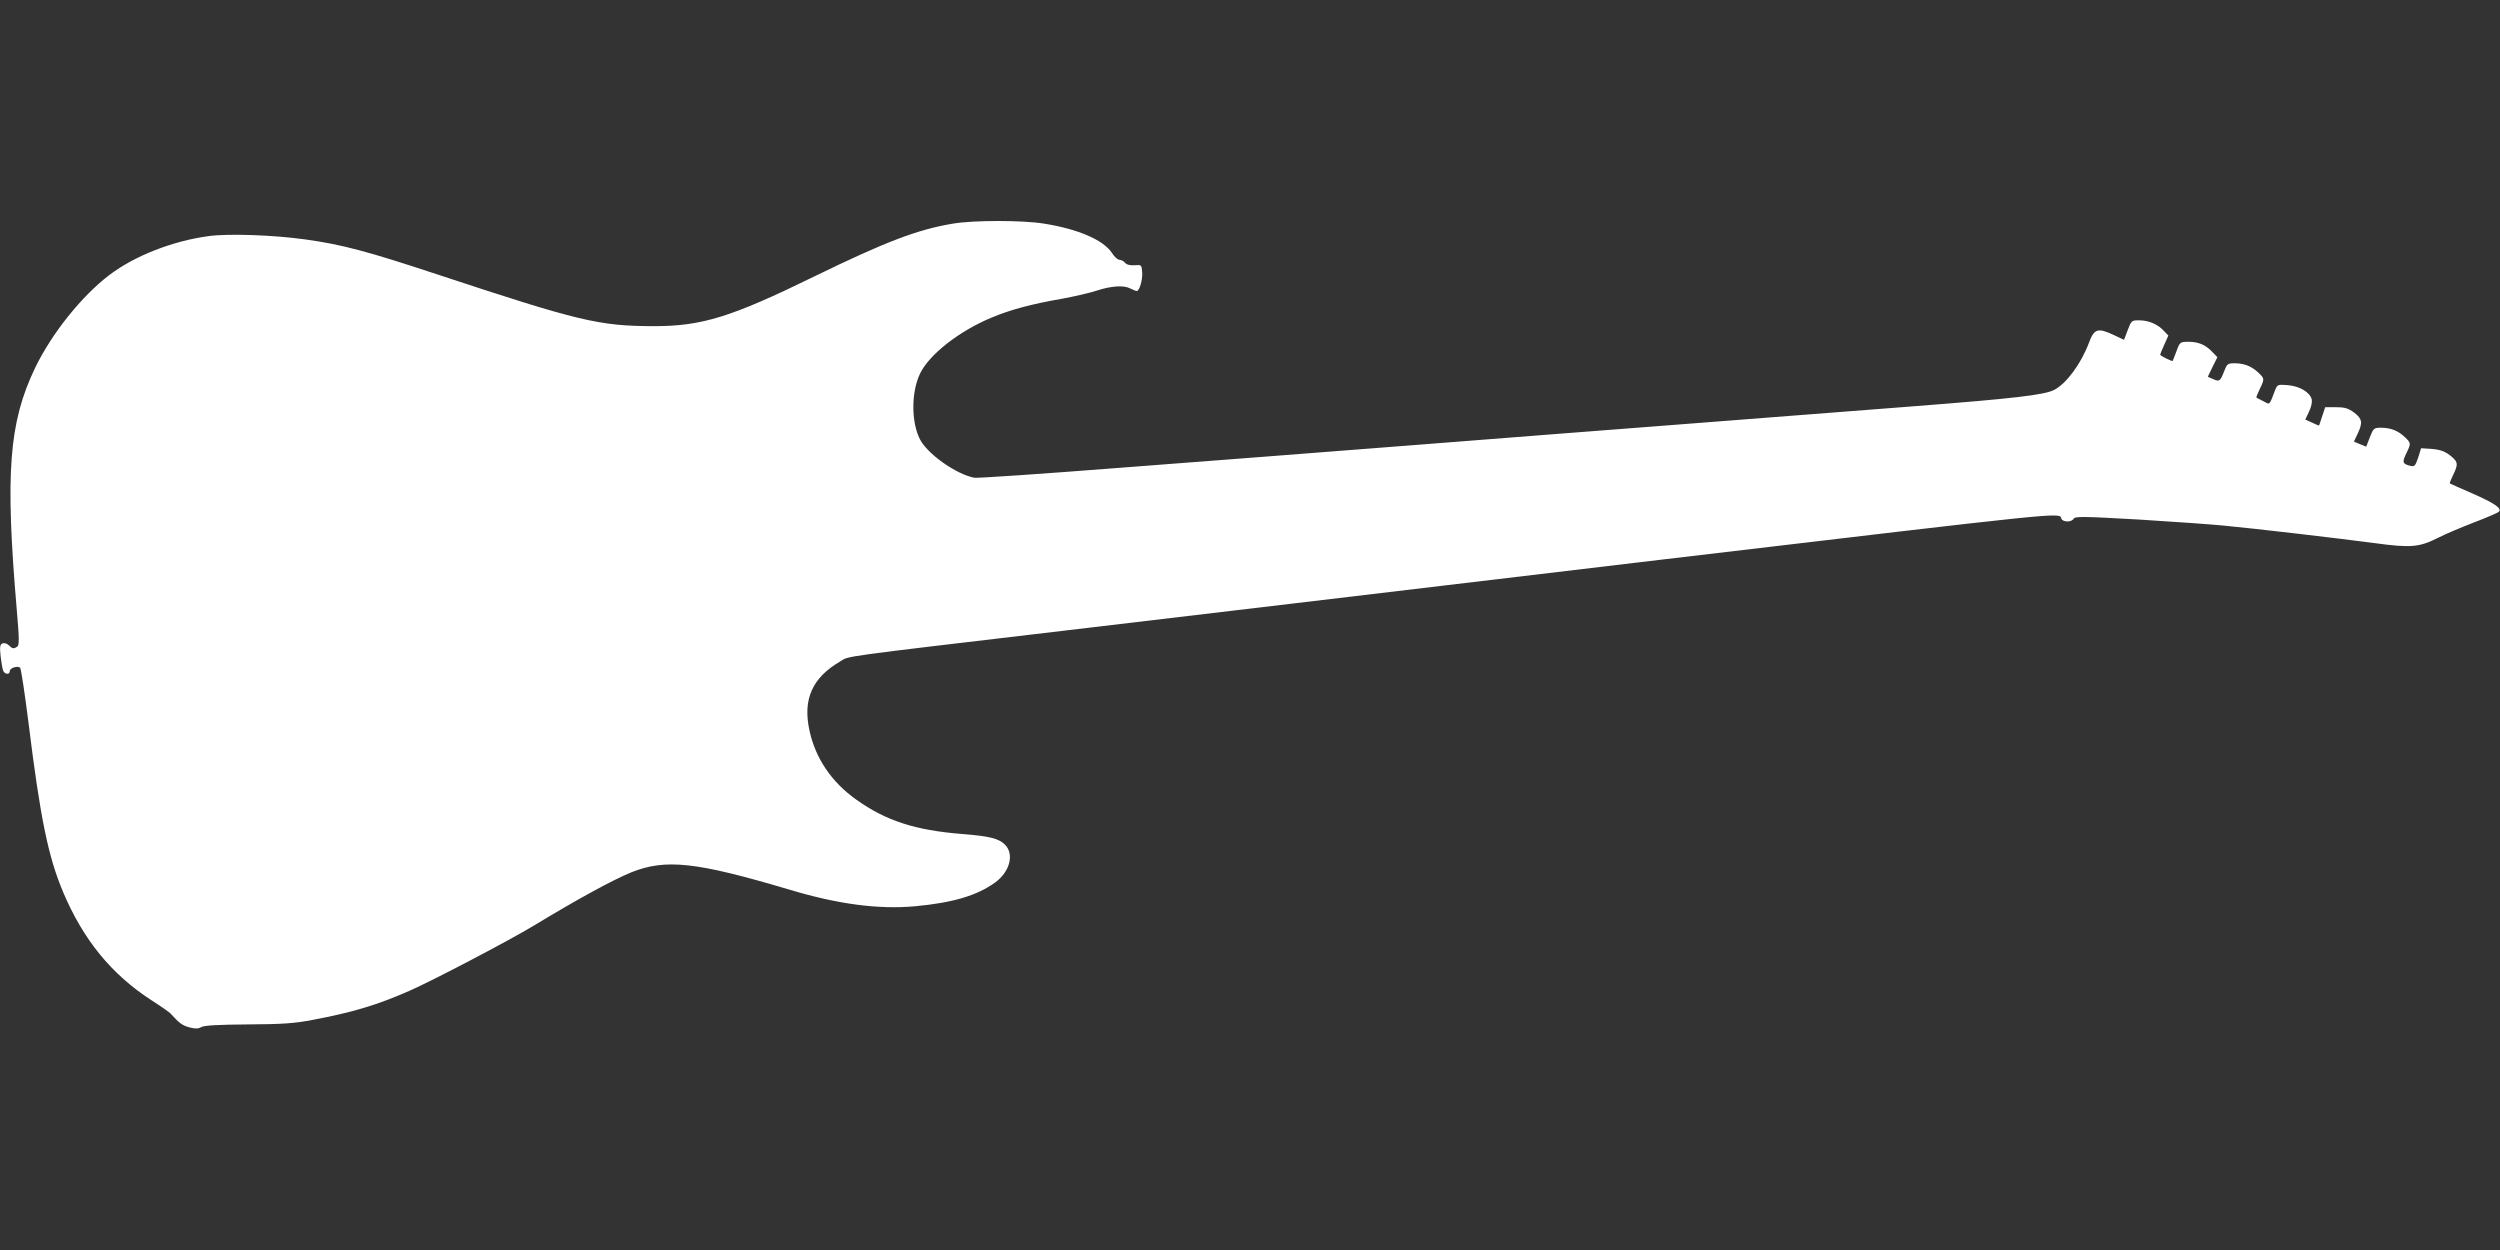 <?xml version="1.0" standalone="no"?>
<!DOCTYPE svg PUBLIC "-//W3C//DTD SVG 20010904//EN"
 "http://www.w3.org/TR/2001/REC-SVG-20010904/DTD/svg10.dtd">
<svg version="1.0" xmlns="http://www.w3.org/2000/svg"
 width="1280pt" height="640pt" viewBox="0 0 1280 640"
 preserveAspectRatio="xMidYMid meet">
<rect x="0" y="0" width="1280" height="640" fill="#333333" stroke="none"/>
<g transform="translate(0,640) scale(0.1,-0.1)"
fill="#ffffff" stroke="none">
<path d="M4879 5255 c-181 -30 -346 -93 -709 -270 -429 -210 -577 -255 -824
-255 -279 1 -378 24 -1107 265 -360 119 -488 153 -675 179 -166 23 -394 31
-497 17 -184 -25 -378 -101 -507 -199 -141 -107 -295 -299 -380 -475 -135
-281 -154 -540 -94 -1241 13 -149 13 -180 2 -187 -18 -12 -24 -11 -43 7 -8 9
-23 13 -32 10 -13 -5 -15 -17 -10 -65 4 -32 9 -65 13 -74 7 -20 34 -23 34 -3
0 16 41 29 53 17 5 -5 24 -132 43 -282 60 -487 101 -686 177 -866 103 -244
247 -421 452 -554 50 -32 94 -63 98 -68 44 -49 60 -61 96 -71 31 -8 46 -8 63
2 16 8 89 12 238 13 174 1 237 5 330 23 206 39 327 75 494 148 119 52 516 260
641 336 226 137 405 234 498 272 176 70 331 53 809 -89 249 -75 457 -102 644
-85 193 18 317 55 408 121 76 54 100 145 52 194 -32 32 -79 44 -221 55 -239
19 -390 68 -541 176 -127 90 -210 213 -240 356 -34 158 15 268 157 351 50 30
-28 19 1139 157 421 50 952 113 1180 140 405 48 947 113 1890 225 2096 248
2032 242 2044 210 7 -19 52 -20 63 -1 7 13 50 12 333 -4 179 -11 375 -25 435
-31 160 -15 595 -66 775 -90 184 -25 227 -21 324 28 39 20 123 55 185 79 63
24 119 48 125 54 17 17 -22 44 -139 95 -60 26 -111 49 -112 50 -2 1 6 20 17
43 25 52 25 64 -2 89 -35 31 -60 41 -113 45 l-49 3 -15 -48 c-15 -43 -18 -47
-41 -42 -39 10 -42 18 -20 63 25 52 25 53 -7 84 -35 33 -73 48 -122 48 -36 0
-39 -2 -57 -48 l-19 -49 -32 13 -31 13 19 40 c27 57 24 76 -17 108 -30 22 -47
28 -93 28 l-56 0 -15 -45 c-8 -25 -15 -46 -16 -48 -1 -2 -17 5 -36 14 l-35 16
19 40 c12 24 17 50 14 63 -9 37 -62 68 -122 73 -50 4 -54 3 -64 -22 -33 -85
-26 -79 -62 -60 -18 9 -34 17 -35 19 -2 1 6 20 17 43 25 52 25 53 -7 84 -35
33 -73 48 -122 48 -36 0 -39 -3 -55 -45 -19 -48 -23 -51 -59 -34 l-23 10 24
50 25 50 -24 25 c-35 38 -72 54 -123 54 -44 0 -45 -1 -62 -47 -10 -27 -19 -49
-20 -51 -3 -4 -64 27 -64 32 0 2 9 25 21 51 l21 47 -24 25 c-30 33 -78 53
-126 53 -38 0 -40 -2 -58 -50 l-19 -50 -55 26 c-80 37 -98 31 -125 -42 -40
-106 -114 -207 -177 -240 -50 -26 -203 -44 -718 -84 -283 -22 -805 -62 -1160
-90 -355 -27 -991 -77 -1415 -110 -423 -33 -1094 -85 -1490 -115 -396 -31
-732 -54 -747 -51 -93 18 -240 122 -278 197 -45 88 -45 242 1 337 47 97 200
217 366 286 96 40 202 69 358 96 66 12 147 31 180 42 74 24 138 29 172 11 14
-7 29 -13 33 -13 14 0 31 58 28 96 -3 38 -4 39 -39 36 -23 -2 -41 3 -49 13 -7
8 -20 15 -29 15 -9 0 -26 16 -38 35 -43 66 -172 122 -347 150 -111 18 -361 18
-467 0z"/>
</g>
</svg>
